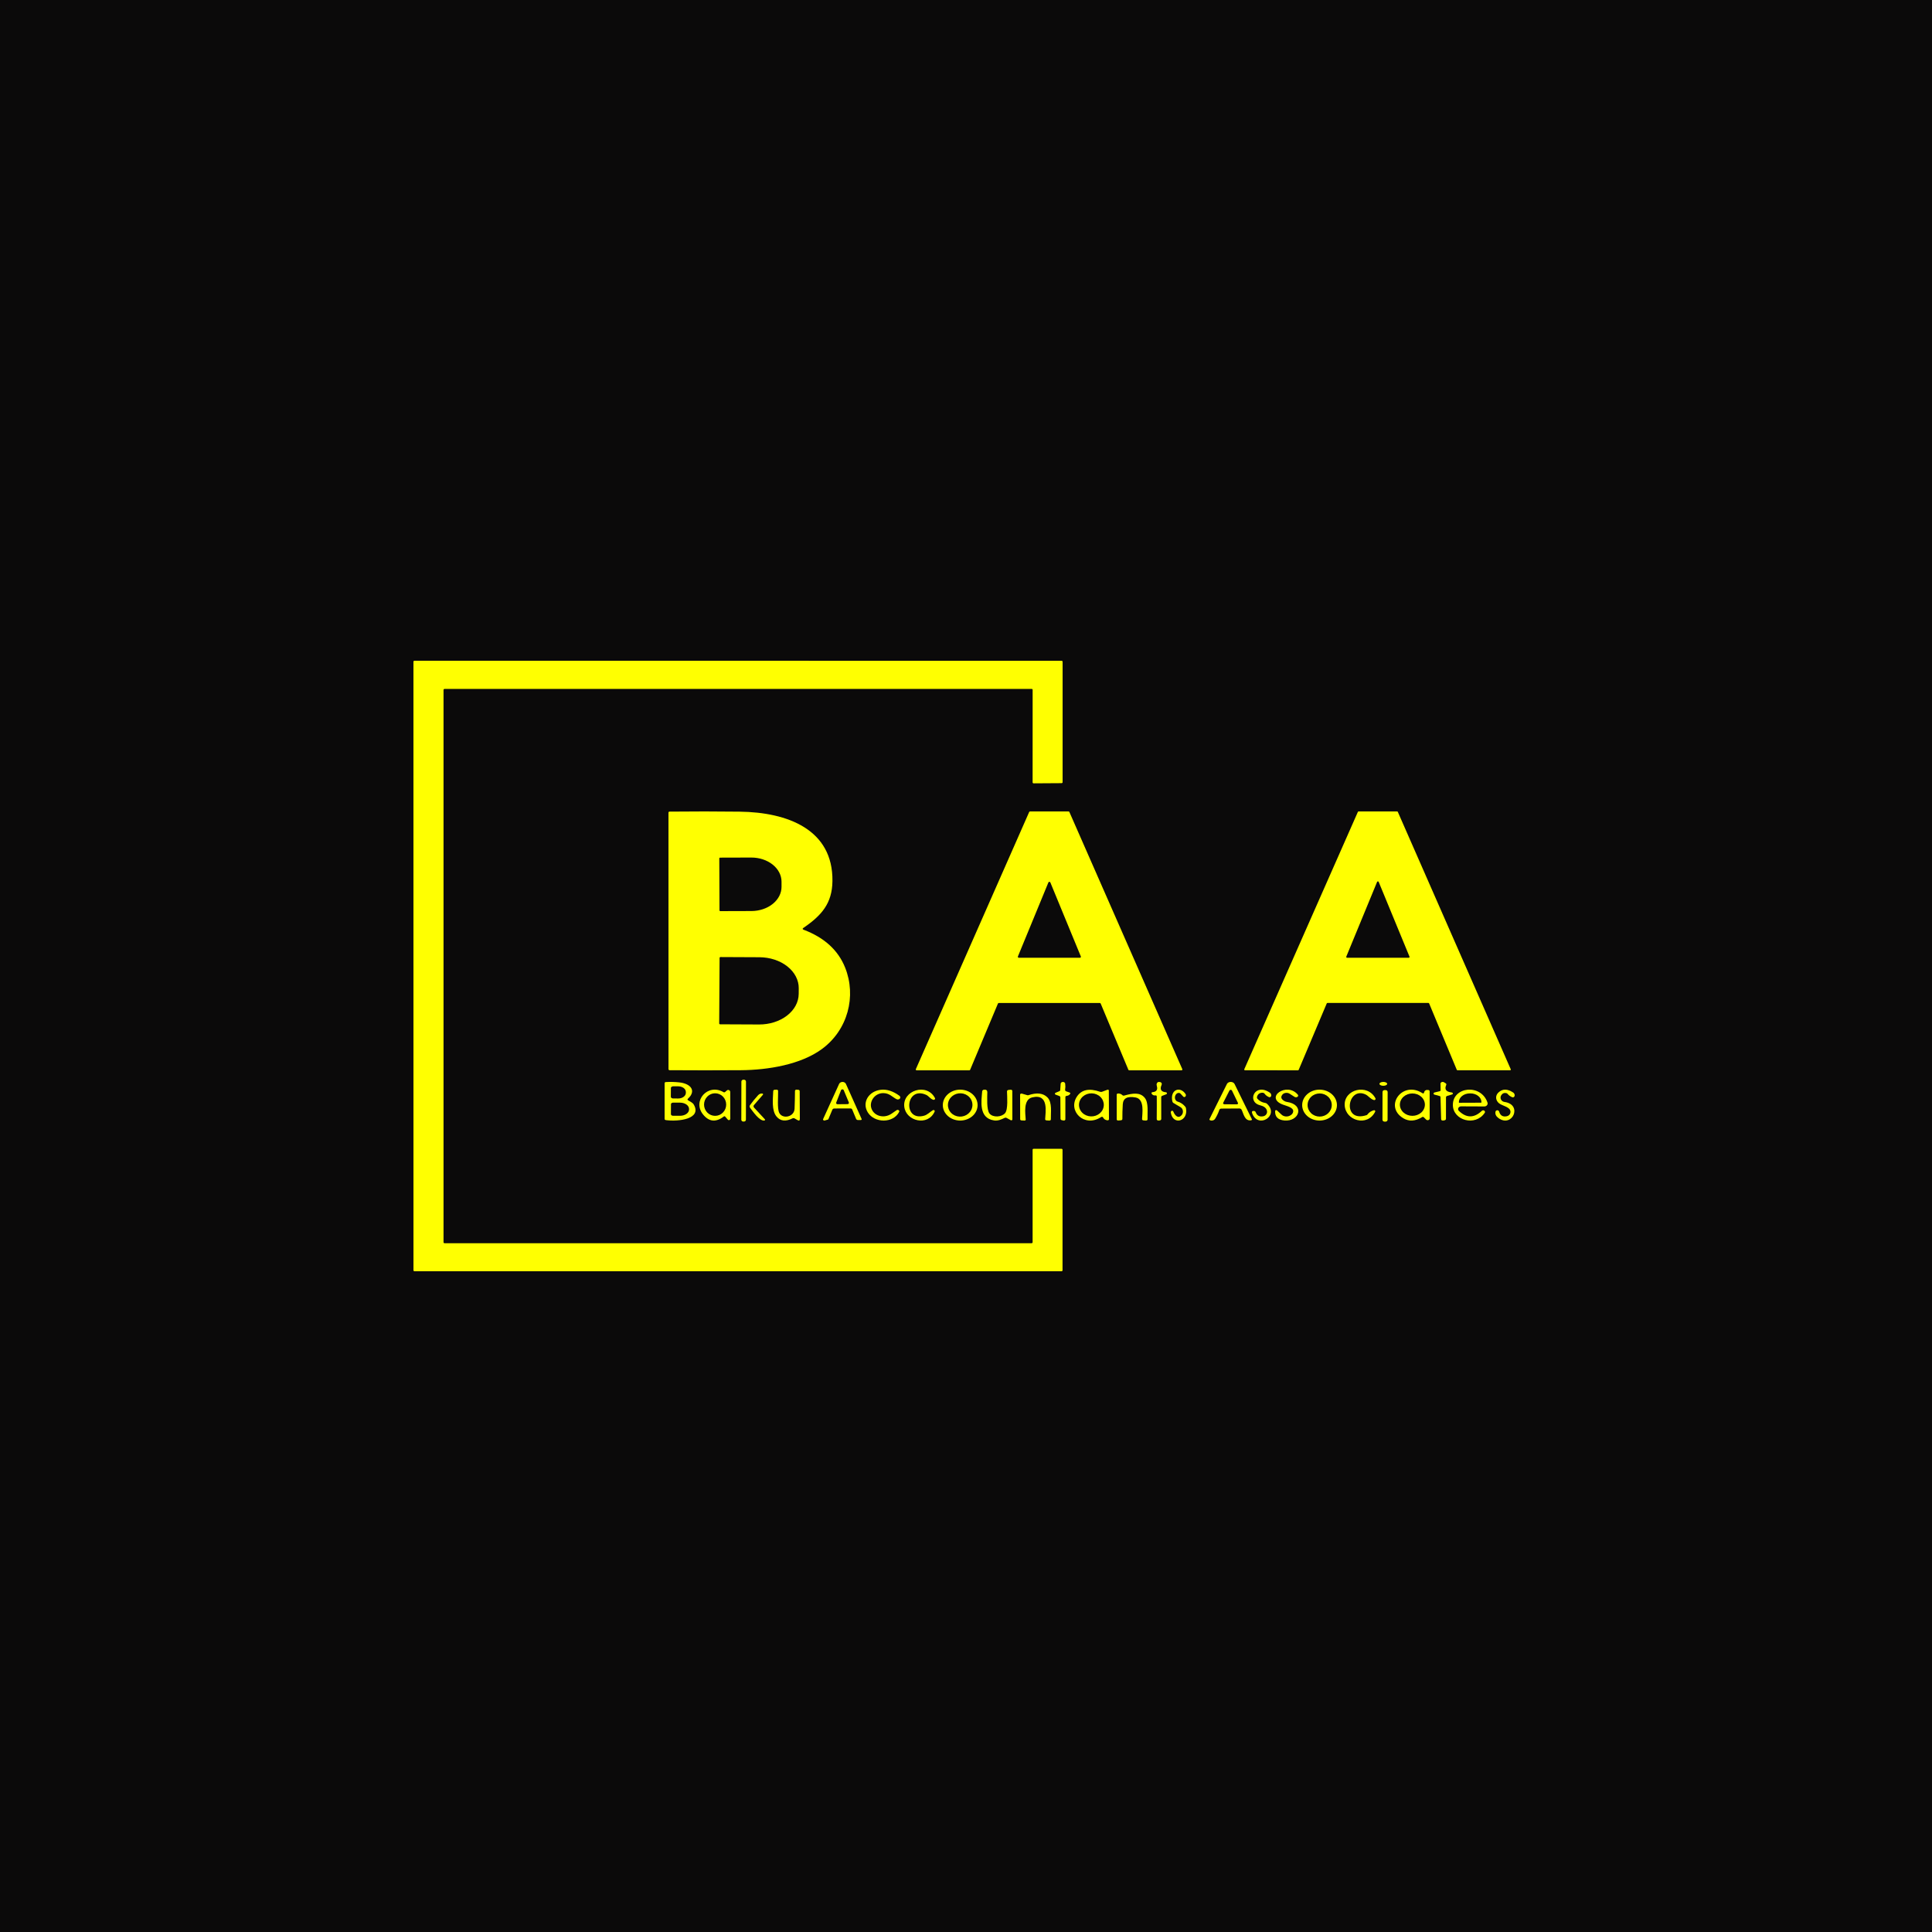 <svg width="500" height="500" viewBox="0 0 500 500" fill="none" xmlns="http://www.w3.org/2000/svg">
<rect width="500" height="500" fill="#0B0A0A"/>
<path d="M115.048 321.741H266.977C267.046 321.741 267.113 321.715 267.163 321.668C267.212 321.622 267.239 321.559 267.239 321.493V297.548C267.239 297.483 267.267 297.42 267.316 297.374C267.366 297.327 267.433 297.301 267.502 297.301L274.719 297.307C274.789 297.307 274.855 297.333 274.905 297.379C274.954 297.426 274.982 297.488 274.982 297.554V328.753C274.982 328.818 274.954 328.881 274.905 328.928C274.855 328.974 274.789 329 274.719 329H107.269C107.199 329 107.132 328.974 107.083 328.928C107.034 328.881 107.006 328.818 107.006 328.753L107 171.247C107 171.182 107.028 171.119 107.077 171.072C107.126 171.026 107.193 171 107.263 171L274.737 171.011C274.807 171.011 274.874 171.038 274.923 171.084C274.972 171.13 275 171.193 275 171.259V202.434C275 202.5 274.972 202.563 274.923 202.609C274.874 202.656 274.807 202.682 274.737 202.682L267.502 202.728C267.468 202.728 267.434 202.721 267.402 202.709C267.37 202.696 267.341 202.678 267.316 202.655C267.292 202.632 267.273 202.605 267.259 202.575C267.246 202.545 267.239 202.513 267.239 202.48L267.246 178.535C267.246 178.503 267.239 178.471 267.226 178.441C267.212 178.411 267.193 178.383 267.169 178.361C267.144 178.338 267.115 178.319 267.083 178.307C267.052 178.295 267.017 178.288 266.983 178.288L115.048 178.3C114.978 178.3 114.911 178.326 114.862 178.372C114.813 178.418 114.785 178.481 114.785 178.547V321.493C114.785 321.559 114.813 321.622 114.862 321.668C114.911 321.715 114.978 321.741 115.048 321.741Z" fill="#FFFF01"/>
<path d="M207.989 240.619C213.354 242.654 216.934 245.927 218.729 250.438C221.659 257.786 219.473 266.534 212.681 271.509C207.233 275.494 198.836 276.922 191.719 276.968C185.521 277.011 179.381 277.011 173.3 276.968C173.221 276.967 173.147 276.937 173.092 276.885C173.037 276.834 173.006 276.764 173.006 276.692L173 210.328C173 210.14 173.1 210.046 173.3 210.046C179.36 209.981 185.394 209.985 191.4 210.058C203.878 210.207 215.605 214.694 215.436 228.031C215.362 233.789 212.65 236.905 207.926 240.136C207.639 240.331 207.66 240.493 207.989 240.619ZM186.152 222.151L186.202 235.603C186.202 235.655 186.224 235.705 186.264 235.742C186.304 235.779 186.358 235.799 186.414 235.799L194.474 235.776C196.545 235.769 198.528 235.104 199.988 233.927C201.448 232.75 202.265 231.157 202.259 229.499V228.163C202.257 227.342 202.052 226.529 201.656 225.771C201.261 225.013 200.683 224.325 199.956 223.747C199.228 223.168 198.365 222.71 197.416 222.399C196.467 222.087 195.45 221.929 194.424 221.932L186.364 221.955C186.337 221.955 186.309 221.96 186.283 221.97C186.257 221.98 186.234 221.994 186.214 222.013C186.195 222.031 186.179 222.052 186.168 222.076C186.158 222.1 186.152 222.125 186.152 222.151ZM186.227 247.898L186.127 264.863C186.126 264.893 186.132 264.922 186.143 264.949C186.155 264.976 186.172 265.001 186.194 265.022C186.216 265.043 186.243 265.06 186.272 265.071C186.301 265.082 186.333 265.088 186.364 265.088L196.449 265.134C199.156 265.147 201.756 264.321 203.679 262.837C205.602 261.353 206.689 259.333 206.702 257.222L206.714 255.747C206.721 254.701 206.463 253.664 205.955 252.695C205.448 251.726 204.701 250.844 203.757 250.099C202.813 249.355 201.69 248.763 200.453 248.356C199.217 247.95 197.89 247.738 196.549 247.731L186.464 247.685C186.403 247.685 186.343 247.707 186.299 247.747C186.254 247.787 186.229 247.841 186.227 247.898Z" fill="#FFFF01"/>
<path d="M284.635 259.58H258.487C258.44 259.579 258.394 259.592 258.354 259.617C258.315 259.642 258.285 259.677 258.268 259.718L251.071 276.862C251.054 276.903 251.023 276.939 250.984 276.963C250.945 276.988 250.899 277.001 250.852 277H237.232C237.194 277 237.156 276.991 237.122 276.974C237.088 276.957 237.059 276.932 237.038 276.902C237.017 276.871 237.004 276.837 237.001 276.8C236.998 276.764 237.004 276.728 237.019 276.695L266.354 210.138C266.372 210.099 266.402 210.065 266.439 210.042C266.477 210.018 266.522 210.006 266.567 210.006L276.536 210C276.582 210 276.626 210.012 276.664 210.036C276.702 210.06 276.732 210.093 276.75 210.133L305.981 276.695C305.996 276.728 306.002 276.764 305.999 276.8C305.996 276.837 305.983 276.871 305.962 276.902C305.941 276.932 305.912 276.957 305.878 276.974C305.844 276.991 305.806 277 305.768 277L292.234 276.994C292.188 276.994 292.143 276.98 292.105 276.956C292.067 276.931 292.038 276.896 292.021 276.856L284.854 259.718C284.837 259.677 284.807 259.642 284.768 259.617C284.728 259.592 284.682 259.579 284.635 259.58ZM263.435 247.525C263.419 247.563 263.413 247.605 263.418 247.646C263.423 247.687 263.439 247.726 263.463 247.76C263.488 247.794 263.521 247.822 263.56 247.841C263.598 247.861 263.641 247.871 263.685 247.871H279.468C279.511 247.871 279.554 247.861 279.593 247.841C279.631 247.822 279.664 247.794 279.689 247.76C279.714 247.726 279.729 247.687 279.734 247.646C279.739 247.605 279.733 247.563 279.717 247.525L271.826 228.371C271.806 228.323 271.772 228.282 271.728 228.253C271.683 228.225 271.63 228.209 271.576 228.209C271.522 228.209 271.469 228.225 271.425 228.253C271.38 228.282 271.346 228.323 271.326 228.371L263.435 247.525Z" fill="#FFFF01"/>
<path d="M343.363 259.681L336.095 276.885C336.08 276.919 336.055 276.948 336.022 276.969C335.99 276.99 335.951 277 335.912 277L322.197 276.983C322.165 276.983 322.133 276.976 322.105 276.962C322.076 276.948 322.052 276.927 322.034 276.902C322.016 276.877 322.005 276.848 322.001 276.818C321.998 276.788 322.002 276.757 322.014 276.729L351.417 210.115C351.431 210.082 351.456 210.053 351.487 210.033C351.518 210.012 351.555 210.001 351.593 210H361.577C361.615 210.001 361.652 210.012 361.684 210.033C361.715 210.053 361.739 210.082 361.754 210.115L390.986 276.735C390.998 276.763 391.002 276.794 390.999 276.824C390.995 276.854 390.984 276.883 390.966 276.908C390.948 276.933 390.924 276.954 390.895 276.968C390.867 276.982 390.835 276.989 390.803 276.988L377.198 276.983C377.158 276.983 377.12 276.972 377.087 276.952C377.055 276.931 377.03 276.902 377.015 276.867L369.856 259.681C369.841 259.647 369.816 259.617 369.783 259.597C369.751 259.576 369.713 259.565 369.673 259.566H343.546C343.507 259.565 343.468 259.576 343.436 259.597C343.403 259.617 343.378 259.647 343.363 259.681ZM348.416 247.582C348.403 247.614 348.398 247.648 348.403 247.681C348.407 247.715 348.42 247.747 348.44 247.775C348.461 247.803 348.488 247.826 348.52 247.841C348.552 247.857 348.587 247.865 348.623 247.864H364.572C364.608 247.865 364.643 247.857 364.675 247.841C364.707 247.826 364.734 247.803 364.755 247.775C364.775 247.747 364.788 247.715 364.792 247.681C364.797 247.648 364.792 247.614 364.779 247.582L356.804 228.241C356.789 228.2 356.761 228.165 356.724 228.14C356.687 228.115 356.643 228.102 356.597 228.102C356.552 228.102 356.508 228.115 356.47 228.14C356.433 228.165 356.405 228.2 356.39 228.241L348.416 247.582Z" fill="#FFFF01"/>
<path d="M178.104 284.773C178.656 285.122 179.265 285.36 179.558 285.872C181.679 289.595 175.647 290.318 172.373 289.891C172.124 289.855 172 289.748 172 289.568V280.332C172 280.146 172.127 280.045 172.38 280.031C173.521 279.971 174.634 279.998 175.718 280.11C178.892 280.432 180.225 282.355 178.047 284.335C177.87 284.494 177.889 284.64 178.104 284.773ZM173.626 281.573L173.612 283.844C173.612 283.959 173.674 284.07 173.784 284.152C173.894 284.234 174.043 284.281 174.199 284.282L175.532 284.288C175.789 284.289 176.045 284.252 176.283 284.178C176.522 284.104 176.739 283.996 176.922 283.858C177.105 283.721 177.25 283.558 177.35 283.378C177.45 283.197 177.501 283.004 177.502 282.809V282.629C177.504 282.237 177.301 281.859 176.937 281.58C176.573 281.301 176.078 281.143 175.561 281.14L174.228 281.135C174.149 281.134 174.071 281.145 173.998 281.167C173.925 281.188 173.859 281.221 173.803 281.261C173.747 281.302 173.703 281.351 173.672 281.404C173.642 281.458 173.626 281.515 173.626 281.573ZM173.648 285.761L173.633 288.359C173.633 288.466 173.691 288.568 173.793 288.643C173.895 288.718 174.034 288.76 174.178 288.76L175.983 288.766C176.29 288.766 176.594 288.725 176.878 288.643C177.162 288.562 177.42 288.442 177.637 288.29C177.855 288.139 178.028 287.958 178.146 287.76C178.264 287.562 178.325 287.349 178.326 287.134V287.007C178.328 286.573 178.084 286.156 177.647 285.848C177.21 285.54 176.617 285.366 175.998 285.365L174.192 285.36C174.048 285.36 173.909 285.402 173.807 285.477C173.705 285.552 173.648 285.654 173.648 285.761Z" fill="#FFFF01"/>
<path d="M192.551 279.427L192.38 279.427C192.099 279.426 191.871 279.639 191.87 279.903L191.852 289.782C191.851 290.045 192.079 290.259 192.359 290.259L192.531 290.26C192.812 290.26 193.04 290.047 193.04 289.784L193.059 279.904C193.059 279.641 192.832 279.427 192.551 279.427Z" fill="#FFFF01"/>
<path d="M220.095 286.869L215.955 286.874C215.682 286.874 215.498 286.987 215.402 287.213L214.392 289.628C214.381 289.655 214.363 289.68 214.339 289.701C214.315 289.722 214.286 289.738 214.254 289.747L213.431 289.987C213.372 290.003 213.308 290.004 213.248 289.991C213.187 289.978 213.133 289.95 213.09 289.911C213.047 289.873 213.018 289.825 213.006 289.773C212.994 289.721 213 289.667 213.022 289.617L217.157 280.525C217.226 280.37 217.348 280.237 217.507 280.143C217.666 280.049 217.853 279.999 218.045 280C218.237 280.001 218.425 280.052 218.582 280.146C218.74 280.241 218.861 280.375 218.93 280.53L222.962 289.539C223.058 289.754 222.972 289.864 222.704 289.867L222.103 289.872C221.826 289.876 221.642 289.765 221.55 289.539L220.552 287.145C220.476 286.961 220.324 286.869 220.095 286.869ZM216.406 285.355C216.386 285.403 216.381 285.455 216.389 285.506C216.398 285.556 216.421 285.604 216.456 285.646C216.49 285.687 216.536 285.721 216.589 285.744C216.642 285.766 216.701 285.777 216.76 285.776L219.344 285.75C219.402 285.75 219.46 285.737 219.511 285.714C219.563 285.69 219.607 285.657 219.64 285.616C219.674 285.574 219.695 285.527 219.703 285.477C219.712 285.427 219.706 285.376 219.687 285.329L218.353 282.128C218.327 282.066 218.279 282.013 218.217 281.976C218.155 281.938 218.081 281.918 218.005 281.919C217.929 281.92 217.856 281.941 217.794 281.979C217.733 282.017 217.686 282.071 217.662 282.133L216.406 285.355Z" fill="#FFFF01"/>
<path d="M275.722 283.914L275.715 289.677C275.715 289.727 275.702 289.775 275.676 289.819C275.65 289.863 275.613 289.902 275.567 289.932C275.521 289.962 275.468 289.983 275.41 289.993C275.353 290.003 275.294 290.002 275.238 289.99L274.797 289.902C274.701 289.881 274.616 289.834 274.555 289.768C274.495 289.701 274.462 289.62 274.462 289.537L274.419 283.998C274.419 283.921 274.393 283.846 274.343 283.782C274.294 283.718 274.223 283.668 274.14 283.638L273.185 283.289C273.131 283.269 273.086 283.237 273.053 283.196C273.02 283.155 273.002 283.108 273 283.059C272.998 283.01 273.013 282.961 273.042 282.919C273.071 282.876 273.114 282.842 273.166 282.819L274.208 282.381C274.257 282.36 274.299 282.329 274.329 282.291C274.36 282.252 274.378 282.208 274.382 282.162L274.493 280.509C274.489 280.377 274.547 280.25 274.655 280.155C274.763 280.059 274.911 280.004 275.067 280C275.223 279.997 275.375 280.046 275.488 280.136C275.602 280.227 275.668 280.351 275.672 280.483C275.738 281.001 275.732 281.507 275.653 282C275.62 282.223 275.728 282.376 275.976 282.459L276.782 282.736C277.001 282.812 277.055 282.936 276.943 283.106C276.762 283.391 276.462 283.56 276.044 283.612C275.833 283.636 275.726 283.737 275.722 283.914Z" fill="#FFFF01"/>
<path d="M299.034 283.495C298.57 283.54 298.235 283.382 298.029 283.018C298.01 282.982 298 282.941 298 282.9C298.001 282.859 298.012 282.819 298.032 282.784C298.053 282.748 298.082 282.718 298.118 282.696C298.154 282.674 298.195 282.661 298.237 282.658C299.289 282.567 299.673 282.03 299.388 281.05C299.313 280.799 299.304 280.6 299.36 280.452C299.502 280.046 299.815 279.914 300.298 280.055C300.369 280.075 300.434 280.109 300.49 280.155C300.546 280.201 300.592 280.257 300.624 280.321C300.655 280.384 300.673 280.453 300.675 280.523C300.676 280.592 300.663 280.662 300.635 280.727C300.103 281.916 300.47 282.565 301.735 282.674C301.8 282.681 301.861 282.707 301.908 282.75C301.956 282.792 301.987 282.848 301.997 282.909C302.006 282.969 301.994 283.031 301.962 283.083C301.93 283.136 301.88 283.176 301.819 283.198L300.752 283.606C300.684 283.632 300.626 283.677 300.585 283.736C300.544 283.794 300.522 283.863 300.522 283.934L300.528 289.575C300.528 289.663 300.498 289.748 300.442 289.816C300.386 289.884 300.307 289.932 300.219 289.951C299.643 290.082 299.356 289.951 299.36 289.559C299.386 287.002 299.39 285.073 299.371 283.775C299.367 283.563 299.255 283.47 299.034 283.495Z" fill="#FFFF01"/>
<path d="M315.572 287.216C315.302 288.012 314.945 288.768 314.502 289.484C314.352 289.73 314.159 289.885 313.925 289.947C313.659 290.024 313.411 290.017 313.181 289.927C313.108 289.899 313.052 289.85 313.022 289.79C312.993 289.731 312.993 289.664 313.021 289.603L317.531 280.523C317.609 280.368 317.745 280.236 317.921 280.142C318.096 280.049 318.304 279.999 318.516 280C318.728 280.001 318.935 280.051 319.11 280.146C319.285 280.24 319.42 280.373 319.497 280.528L323.966 289.624C324.05 289.795 323.977 289.899 323.747 289.937C322.06 290.198 321.801 288.024 321.296 287.154C321.247 287.069 321.168 286.998 321.069 286.948C320.97 286.898 320.856 286.872 320.739 286.872L316.076 286.903C315.96 286.905 315.848 286.937 315.757 286.993C315.666 287.049 315.601 287.128 315.572 287.216ZM316.555 285.418C316.534 285.458 316.526 285.502 316.532 285.545C316.538 285.588 316.557 285.629 316.588 285.665C316.618 285.701 316.66 285.731 316.709 285.751C316.757 285.772 316.812 285.782 316.867 285.783L320.068 285.804C320.123 285.804 320.177 285.794 320.226 285.774C320.274 285.754 320.316 285.725 320.348 285.689C320.379 285.654 320.399 285.613 320.406 285.57C320.413 285.528 320.406 285.484 320.387 285.444L318.819 282.212C318.795 282.162 318.752 282.119 318.696 282.088C318.641 282.058 318.574 282.041 318.506 282.04C318.438 282.04 318.371 282.055 318.314 282.085C318.258 282.115 318.214 282.157 318.188 282.207L316.555 285.418Z" fill="#FFFF01"/>
<path d="M372.522 283.633L371.264 283.297C371.186 283.277 371.118 283.238 371.071 283.187C371.023 283.135 370.999 283.074 371 283.01C371.002 282.947 371.029 282.885 371.079 282.834C371.129 282.783 371.199 282.744 371.278 282.724L372.591 282.409C372.661 282.392 372.721 282.359 372.764 282.314C372.806 282.27 372.828 282.216 372.827 282.162L372.799 280.434C372.799 280.352 372.829 280.272 372.886 280.202C372.943 280.133 373.025 280.077 373.122 280.042C373.218 280.007 373.325 279.993 373.431 280.003C373.537 280.013 373.636 280.046 373.718 280.097L374.126 280.35C374.31 280.465 374.363 280.609 374.285 280.78C373.774 281.919 374.244 282.568 375.695 282.729C375.773 282.739 375.845 282.768 375.9 282.812C375.955 282.856 375.989 282.912 375.998 282.971C376.007 283.03 375.989 283.09 375.948 283.14C375.907 283.191 375.845 283.229 375.771 283.249L374.534 283.622C374.442 283.649 374.363 283.696 374.308 283.757C374.252 283.818 374.222 283.89 374.223 283.964L374.216 289.564C374.213 289.646 374.178 289.725 374.115 289.791C374.052 289.857 373.964 289.906 373.863 289.932C373.269 290.089 372.967 289.974 372.958 289.585C372.903 287.697 372.85 285.811 372.799 283.927C372.794 283.78 372.702 283.682 372.522 283.633Z" fill="#FFFF01"/>
<path d="M358 281C358.552 281 359 280.776 359 280.5C359 280.224 358.552 280 358 280C357.448 280 357 280.224 357 280.5C357 280.776 357.448 281 358 281Z" fill="#FFFF01"/>
<path d="M232.03 284.471C230.933 283.91 230.198 282.919 228.628 282.897C226.439 282.87 225.079 284.901 225.437 286.546C225.896 288.693 228.564 289.639 230.652 288.274C231.116 287.97 231.579 287.651 232.043 287.317C232.117 287.265 232.209 287.236 232.305 287.234C232.4 287.233 232.493 287.259 232.57 287.308C232.646 287.357 232.701 287.427 232.726 287.507C232.751 287.586 232.744 287.67 232.707 287.746C231.156 290.773 226.343 290.674 224.6 287.911C222.985 285.346 224.798 282.363 228.015 282.028C229.552 281.87 231.137 282.389 232.771 283.585C232.894 283.673 232.974 283.798 232.995 283.934C233.015 284.07 232.975 284.208 232.881 284.32C232.787 284.432 232.648 284.51 232.49 284.538C232.332 284.566 232.168 284.542 232.03 284.471Z" fill="#FFFF01"/>
<path d="M239.699 283.352C234.359 280.907 233.546 290.307 239.159 288.742C239.996 288.509 240.652 287.802 241.419 287.319C241.475 287.284 241.541 287.267 241.608 287.27C241.675 287.273 241.739 287.296 241.79 287.336C241.842 287.375 241.879 287.429 241.896 287.489C241.913 287.55 241.909 287.614 241.884 287.672C240.147 291.568 234.47 290.177 234.028 286.428C233.528 282.222 239.856 280.125 241.965 284.178C241.995 284.236 242.006 284.301 241.997 284.364C241.987 284.428 241.958 284.487 241.913 284.535C241.868 284.583 241.808 284.618 241.742 284.635C241.676 284.651 241.606 284.65 241.541 284.629C240.722 284.379 240.402 283.673 239.699 283.352Z" fill="#FFFF01"/>
<path d="M253 286C253 287.061 252.526 288.078 251.682 288.828C250.838 289.579 249.693 290 248.5 290C247.307 290 246.162 289.579 245.318 288.828C244.474 288.078 244 287.061 244 286C244 284.939 244.474 283.922 245.318 283.172C246.162 282.421 247.307 282 248.5 282C249.693 282 250.838 282.421 251.682 283.172C252.526 283.922 253 284.939 253 286ZM248.304 288.98C248.72 289.001 249.137 288.943 249.531 288.811C249.925 288.678 250.288 288.473 250.6 288.207C250.911 287.942 251.166 287.621 251.348 287.262C251.53 286.904 251.637 286.515 251.662 286.119C251.712 285.318 251.427 284.534 250.868 283.938C250.31 283.343 249.524 282.985 248.684 282.943C248.268 282.922 247.851 282.98 247.457 283.113C247.063 283.245 246.7 283.45 246.388 283.716C246.076 283.981 245.822 284.303 245.64 284.661C245.457 285.019 245.351 285.408 245.326 285.804C245.276 286.605 245.561 287.389 246.12 287.985C246.678 288.58 247.464 288.938 248.304 288.98Z" fill="#FFFF01"/>
<path d="M325.404 284.341C325.921 284.942 326.602 285.309 327.446 285.44C327.624 285.469 327.778 285.544 327.907 285.664C331.197 288.714 325.598 292.234 324.07 288.151C323.891 287.674 324.055 287.462 324.56 287.517C324.651 287.527 324.737 287.561 324.809 287.616C324.881 287.671 324.935 287.745 324.965 287.829C325.3 288.721 325.95 289.077 326.915 288.894C327.08 288.864 327.236 288.802 327.375 288.712C327.514 288.622 327.632 288.506 327.722 288.371C327.813 288.235 327.874 288.083 327.902 287.924C327.93 287.765 327.924 287.603 327.885 287.446C327.668 286.593 326.938 286.26 326.003 286.008C322.627 285.09 324.731 280.088 328.654 282.794C328.78 282.881 328.883 283.014 328.943 283.168C329.004 283.322 329.016 283.486 328.979 283.626C328.942 283.766 328.857 283.873 328.742 283.926C328.627 283.978 328.49 283.972 328.358 283.909C327.89 283.691 327.539 283.415 327.303 283.084C327.236 282.991 327.147 282.917 327.042 282.866C326.937 282.815 326.821 282.791 326.704 282.794C325.959 282.812 325.492 283.175 325.302 283.882C325.256 284.053 325.29 284.206 325.404 284.341Z" fill="#FFFF01"/>
<path d="M331.915 283.251C331.369 283.895 331.538 284.465 332.421 284.962C332.606 285.07 332.813 285.14 333.04 285.173C337.791 285.875 336.267 290.346 332.378 289.979C330.711 289.82 329.921 288.994 330.006 287.5C330.008 287.459 330.027 287.419 330.06 287.386C330.092 287.353 330.137 287.328 330.189 287.314C330.24 287.301 330.296 287.3 330.349 287.311C330.401 287.322 330.448 287.344 330.483 287.376L331.716 288.51C331.958 288.733 332.299 288.881 332.675 288.928C333.051 288.974 333.436 288.916 333.76 288.764C334.315 288.504 334.622 288.139 334.679 287.668C334.807 286.609 332.991 286.242 332.001 285.869C327.164 284.044 333.048 279.897 335.875 283.299C335.953 283.387 335.985 283.493 335.967 283.597C335.949 283.702 335.88 283.797 335.775 283.866C335.67 283.935 335.535 283.973 335.396 283.972C335.257 283.971 335.124 283.931 335.02 283.861L333.746 283.045C333.611 282.96 333.455 282.898 333.287 282.862C333.119 282.826 332.942 282.818 332.77 282.837C332.597 282.856 332.431 282.903 332.284 282.974C332.137 283.046 332.011 283.14 331.915 283.251Z" fill="#FFFF01"/>
<path d="M346 286C346 286.525 345.884 287.045 345.657 287.531C345.431 288.016 345.1 288.457 344.682 288.828C344.264 289.2 343.768 289.494 343.222 289.696C342.676 289.897 342.091 290 341.5 290C340.909 290 340.324 289.897 339.778 289.696C339.232 289.494 338.736 289.2 338.318 288.828C337.9 288.457 337.569 288.016 337.343 287.531C337.116 287.045 337 286.525 337 286C337 284.939 337.474 283.922 338.318 283.172C339.162 282.421 340.307 282 341.5 282C342.091 282 342.676 282.103 343.222 282.304C343.768 282.506 344.264 282.8 344.682 283.172C345.1 283.543 345.431 283.984 345.657 284.469C345.884 284.955 346 285.475 346 286ZM341.531 288.974C342.361 288.974 343.157 288.658 343.745 288.097C344.332 287.535 344.662 286.773 344.662 285.978C344.662 285.184 344.332 284.422 343.745 283.86C343.157 283.298 342.361 282.982 341.531 282.982C340.7 282.982 339.904 283.298 339.317 283.86C338.73 284.422 338.4 285.184 338.4 285.978C338.4 286.773 338.73 287.535 339.317 288.097C339.904 288.658 340.7 288.974 341.531 288.974Z" fill="#FFFF01"/>
<path d="M353.872 288.455C354.304 287.882 354.867 287.507 355.563 287.329C355.615 287.315 355.67 287.315 355.722 287.33C355.773 287.345 355.82 287.373 355.855 287.412C355.89 287.451 355.912 287.499 355.919 287.55C355.927 287.601 355.918 287.653 355.895 287.699C353.907 291.711 348.194 290.042 348.005 286.03C347.81 281.915 353.889 280.339 355.964 284.242C355.994 284.298 356.005 284.361 355.998 284.424C355.99 284.486 355.963 284.545 355.92 284.593C355.878 284.641 355.821 284.676 355.757 284.694C355.694 284.712 355.626 284.711 355.563 284.693C354.651 284.421 354.153 283.611 353.448 283.269C348.709 280.953 347.168 290.716 353.672 288.596C353.753 288.571 353.824 288.522 353.872 288.455Z" fill="#FFFF01"/>
<path d="M378.144 286.321C377.991 286.32 377.841 286.359 377.712 286.433C377.584 286.507 377.482 286.613 377.42 286.738C377.357 286.863 377.337 287.001 377.362 287.136C377.387 287.27 377.455 287.396 377.558 287.497C379.516 289.39 381.496 289.387 383.499 287.486C383.578 287.408 383.685 287.36 383.801 287.35C383.917 287.341 384.033 287.37 384.127 287.433C384.22 287.496 384.285 287.588 384.308 287.692C384.33 287.795 384.31 287.902 384.25 287.992C381.832 291.605 376.08 289.972 376.001 286.033C375.909 281.206 383.316 280.385 384.965 285.364C385.003 285.478 385.01 285.6 384.986 285.717C384.963 285.835 384.908 285.946 384.827 286.042C384.747 286.138 384.642 286.215 384.522 286.269C384.401 286.322 384.269 286.349 384.134 286.348L378.144 286.321ZM377.674 285.396L383.279 285.374C383.312 285.374 383.343 285.363 383.366 285.343C383.389 285.322 383.401 285.294 383.401 285.266V285.228C383.4 284.929 383.325 284.635 383.18 284.36C383.035 284.085 382.824 283.836 382.558 283.626C382.292 283.416 381.977 283.25 381.63 283.138C381.283 283.025 380.912 282.968 380.538 282.969H380.391C379.635 282.972 378.911 283.214 378.379 283.642C377.846 284.069 377.549 284.648 377.552 285.249V285.287C377.552 285.316 377.565 285.344 377.588 285.364C377.61 285.385 377.642 285.396 377.674 285.396Z" fill="#FFFF01"/>
<path d="M388.49 283.5C388.395 283.661 388.343 283.842 388.337 284.026C388.332 284.211 388.373 284.394 388.458 284.56C388.543 284.726 388.668 284.869 388.824 284.978C388.98 285.086 389.161 285.157 389.351 285.183C394.169 285.864 391.37 291.971 387.789 289.35C387.169 288.893 386.915 288.352 387.025 287.727C387.042 287.622 387.097 287.526 387.179 287.455C387.261 287.384 387.367 287.342 387.477 287.337C387.588 287.331 387.698 287.362 387.788 287.424C387.878 287.486 387.942 287.576 387.971 287.678C388.283 288.717 388.956 289.116 389.99 288.876C390.203 288.828 390.399 288.725 390.556 288.578C390.713 288.432 390.824 288.247 390.879 288.044C390.934 287.84 390.929 287.627 390.866 287.426C390.803 287.225 390.683 287.045 390.52 286.904C389.653 286.147 388.325 286.038 387.669 285.259C387.008 284.48 387.031 283.461 387.795 282.737C388.844 281.745 390.125 281.754 391.638 282.764C391.77 282.855 391.878 282.994 391.941 283.154C392.004 283.314 392.017 283.483 391.978 283.63C391.939 283.777 391.851 283.89 391.73 283.949C391.609 284.007 391.465 284.006 391.324 283.946C390.822 283.725 390.444 283.449 390.189 283.118C390.09 282.992 389.946 282.907 389.785 282.878C389.23 282.78 388.798 282.987 388.49 283.5Z" fill="#FFFF01"/>
<path d="M187.327 288.944C185.295 290.503 183.508 290.336 181.965 288.443C179.089 284.912 183.173 280.281 187.241 282.646C187.307 282.684 187.383 282.701 187.458 282.693C187.534 282.685 187.606 282.653 187.664 282.602L188.113 282.204C188.19 282.138 188.284 282.094 188.384 282.08C188.484 282.065 188.586 282.08 188.678 282.123C188.77 282.165 188.847 282.233 188.901 282.319C188.956 282.405 188.984 282.505 188.984 282.608L189 289.522C189 289.597 188.978 289.669 188.936 289.731C188.895 289.792 188.837 289.84 188.769 289.867C188.7 289.894 188.626 289.899 188.555 289.883C188.483 289.866 188.419 289.827 188.369 289.773L187.68 288.983C187.636 288.932 187.576 288.9 187.51 288.893C187.445 288.886 187.38 288.905 187.327 288.944ZM187.936 285.86C187.936 285.086 187.634 284.343 187.097 283.795C186.56 283.248 185.831 282.94 185.071 282.94C184.311 282.94 183.582 283.248 183.045 283.795C182.507 284.343 182.206 285.086 182.206 285.86C182.206 286.244 182.28 286.624 182.424 286.978C182.568 287.332 182.779 287.654 183.045 287.926C183.311 288.197 183.627 288.412 183.974 288.559C184.322 288.705 184.695 288.781 185.071 288.781C185.447 288.781 185.82 288.705 186.167 288.559C186.515 288.412 186.831 288.197 187.097 287.926C187.363 287.654 187.574 287.332 187.718 286.978C187.862 286.624 187.936 286.244 187.936 285.86Z" fill="#FFFF01"/>
<path d="M195.145 286.642L197.949 289.673C197.973 289.699 197.99 289.73 197.996 289.764C198.003 289.797 198 289.832 197.988 289.864C197.975 289.896 197.953 289.925 197.924 289.947C197.896 289.969 197.861 289.983 197.824 289.989C196.528 290.191 194.783 287.551 194.129 286.706C194.048 286.603 194.003 286.48 194 286.353C193.997 286.226 194.037 286.102 194.113 285.996C194.732 285.13 195.424 284.281 196.187 283.449C196.504 283.106 196.877 282.96 197.306 283.009C197.343 283.014 197.377 283.028 197.407 283.049C197.436 283.07 197.458 283.097 197.472 283.129C197.486 283.161 197.49 283.195 197.485 283.228C197.479 283.262 197.464 283.294 197.441 283.32L195.129 285.986C195.048 286.079 195.005 286.195 195.008 286.314C195.011 286.434 195.06 286.55 195.145 286.642Z" fill="#FFFF01"/>
<path d="M205.105 289.433C203.344 290.305 201.97 290.154 200.982 288.98C199.653 287.403 200.032 284.456 200.108 282.404C200.119 282.161 200.254 282.036 200.51 282.029L201.029 282.012C201.116 282.011 201.201 282.042 201.264 282.098C201.327 282.155 201.364 282.233 201.367 282.316C201.426 283.734 201.076 286.934 201.7 288.065C202.592 289.692 205.542 289.069 205.636 286.934C205.698 285.403 205.733 283.871 205.74 282.338C205.741 282.291 205.752 282.245 205.772 282.202C205.792 282.159 205.821 282.121 205.857 282.089C205.893 282.058 205.936 282.033 205.982 282.018C206.028 282.003 206.077 281.997 206.125 282.001L206.621 282.04C206.712 282.045 206.797 282.084 206.86 282.147C206.922 282.21 206.958 282.294 206.959 282.382L207 289.549C207.004 290.005 206.802 290.115 206.394 289.88L205.647 289.449C205.468 289.35 205.288 289.345 205.105 289.433Z" fill="#FFFF01"/>
<path d="M259.981 289.319C259.109 289.731 258.278 290.127 257.232 289.962C253.188 289.346 254.012 284.824 254.187 282.433C254.195 282.328 254.247 282.228 254.333 282.151C254.42 282.074 254.537 282.024 254.663 282.01C255.235 281.948 255.519 282.175 255.515 282.691C255.508 283.939 255.28 287.247 256.112 288.214C257.004 289.247 259.163 289.137 260.095 288.099C260.934 287.17 260.639 283.692 260.612 282.488C260.603 282.243 260.746 282.103 261.041 282.07L261.544 282.021C261.599 282.015 261.656 282.018 261.709 282.031C261.763 282.045 261.812 282.067 261.854 282.097C261.896 282.128 261.93 282.165 261.953 282.207C261.976 282.249 261.987 282.294 261.987 282.34L262 289.714C262 289.755 261.987 289.796 261.961 289.831C261.935 289.866 261.898 289.894 261.854 289.914C261.81 289.933 261.76 289.942 261.71 289.94C261.66 289.938 261.612 289.924 261.571 289.901L260.538 289.335C260.355 289.233 260.169 289.227 259.981 289.319Z" fill="#FFFF01"/>
<path d="M266.165 283.43C268.347 282.703 269.987 282.898 271.084 284.015C272.37 285.321 271.911 287.954 271.957 289.659C271.965 289.904 271.808 290.017 271.484 289.998L270.848 289.959C270.749 289.953 270.656 289.92 270.589 289.865C270.522 289.81 270.485 289.738 270.487 289.664C270.533 287.984 271.576 282.904 267.109 284.01C264.748 284.594 265.377 288.264 265.45 289.733C265.458 289.922 265.336 290.011 265.082 289.998L264.413 289.963C264.151 289.95 264.02 289.846 264.02 289.649L264 283.283C264 283.24 264.013 283.197 264.039 283.159C264.066 283.121 264.104 283.088 264.151 283.063C264.198 283.038 264.253 283.023 264.31 283.017C264.367 283.012 264.425 283.017 264.479 283.032L265.896 283.44C265.984 283.462 266.08 283.458 266.165 283.43Z" fill="#FFFF01"/>
<path d="M284.959 289.101C280.569 291.95 276.216 287.441 278.748 283.735C279.95 281.981 281.932 281.586 284.695 282.55C284.867 282.609 285.038 282.607 285.21 282.545L286.552 282.043C286.822 281.941 286.959 282.021 286.963 282.283L287 289.598C287 289.86 286.855 289.972 286.565 289.936C286.07 289.871 285.708 289.63 285.48 289.216C285.357 288.994 285.183 288.955 284.959 289.101ZM282.34 288.925C282.761 288.937 283.182 288.872 283.577 288.734C283.972 288.595 284.334 288.386 284.643 288.118C284.951 287.849 285.2 287.527 285.375 287.17C285.55 286.813 285.647 286.427 285.662 286.035C285.691 285.244 285.381 284.475 284.8 283.897C284.219 283.32 283.414 282.981 282.562 282.956C282.141 282.944 281.72 283.008 281.325 283.147C280.93 283.285 280.568 283.495 280.259 283.763C279.951 284.031 279.702 284.353 279.527 284.711C279.352 285.068 279.255 285.454 279.24 285.845C279.211 286.637 279.521 287.406 280.102 287.983C280.683 288.561 281.488 288.899 282.34 288.925Z" fill="#FFFF01"/>
<path d="M290.982 283.523C293.109 282.927 295.059 282.609 296.28 284.138C297.298 285.408 296.917 287.978 296.983 289.629C296.996 289.903 296.818 290.025 296.451 289.996L295.965 289.957C295.694 289.934 295.56 289.82 295.565 289.615C295.591 288.257 296.3 284.475 293.904 284.026C291.781 283.632 290.672 284.217 290.575 285.78C290.497 287.053 290.462 288.32 290.47 289.58C290.47 289.792 290.328 289.909 290.044 289.932L289.466 289.981C289.16 290.007 289.007 289.905 289.007 289.673L289 283.313C289 283.101 289.142 282.997 289.427 283C289.842 283.003 290.188 283.142 290.464 283.415C290.6 283.549 290.772 283.585 290.982 283.523Z" fill="#FFFF01"/>
<path d="M304.781 285.099C305.544 285.32 306.197 285.756 306.738 286.408C306.832 286.519 306.898 286.66 306.928 286.816C307.588 290.24 303.525 291.338 303.004 287.925C302.992 287.829 303.009 287.732 303.053 287.65C303.096 287.568 303.163 287.507 303.241 287.477C303.319 287.448 303.404 287.452 303.479 287.489C303.555 287.527 303.617 287.594 303.655 287.68C304.052 288.669 304.896 289.626 305.81 288.593C305.935 288.454 306.028 288.281 306.084 288.09C306.139 287.899 306.155 287.695 306.13 287.495C306.105 287.296 306.039 287.106 305.938 286.942C305.838 286.779 305.705 286.646 305.552 286.555L303.701 285.457C303.541 285.36 303.439 285.207 303.396 285.001C302.759 281.979 305.427 281.022 306.822 283.137C306.886 283.233 306.916 283.353 306.908 283.474C306.899 283.595 306.852 283.708 306.775 283.79C306.698 283.872 306.598 283.918 306.494 283.917C306.389 283.917 306.289 283.871 306.212 283.789L305.524 283.039C305.41 282.912 305.273 282.845 305.113 282.838C304.698 282.823 304.386 283.046 304.176 283.506C304.109 283.655 304.071 283.82 304.065 283.989C304.06 284.158 304.088 284.326 304.146 284.48C304.205 284.633 304.292 284.769 304.403 284.877C304.513 284.984 304.642 285.06 304.781 285.099Z" fill="#FFFF01"/>
<path d="M358.605 282.119L358.311 282.118C358.026 282.118 357.795 282.333 357.795 282.6L357.782 289.791C357.781 290.057 358.011 290.274 358.295 290.274L358.589 290.275C358.874 290.275 359.104 290.06 359.105 289.793L359.118 282.602C359.119 282.335 358.889 282.119 358.605 282.119Z" fill="#FFFF01"/>
<path d="M368.053 289.103C366.275 290.19 364.648 290.289 363.172 289.401C358.05 286.32 362.93 279.583 368.089 282.892C368.331 283.051 368.484 282.999 368.548 282.735C368.677 282.215 369.048 282.002 369.661 282.096C369.879 282.132 369.988 282.248 369.988 282.443L370 289.439C370.001 289.534 369.971 289.626 369.911 289.704C369.852 289.783 369.767 289.843 369.668 289.877C369.569 289.911 369.46 289.917 369.356 289.895C369.253 289.873 369.159 289.823 369.087 289.753L368.476 289.152C368.351 289.025 368.21 289.009 368.053 289.103ZM368.76 285.881C368.76 285.113 368.419 284.376 367.812 283.833C367.206 283.289 366.383 282.984 365.525 282.984C365.1 282.984 364.679 283.059 364.286 283.205C363.894 283.35 363.537 283.564 363.237 283.833C362.936 284.102 362.698 284.421 362.535 284.772C362.373 285.124 362.289 285.501 362.289 285.881C362.289 286.262 362.373 286.638 362.535 286.99C362.698 287.341 362.936 287.661 363.237 287.93C363.537 288.199 363.894 288.412 364.286 288.558C364.679 288.703 365.1 288.778 365.525 288.778C366.383 288.778 367.206 288.473 367.812 287.93C368.419 287.386 368.76 286.649 368.76 285.881Z" fill="#FFFF01"/>
</svg>
